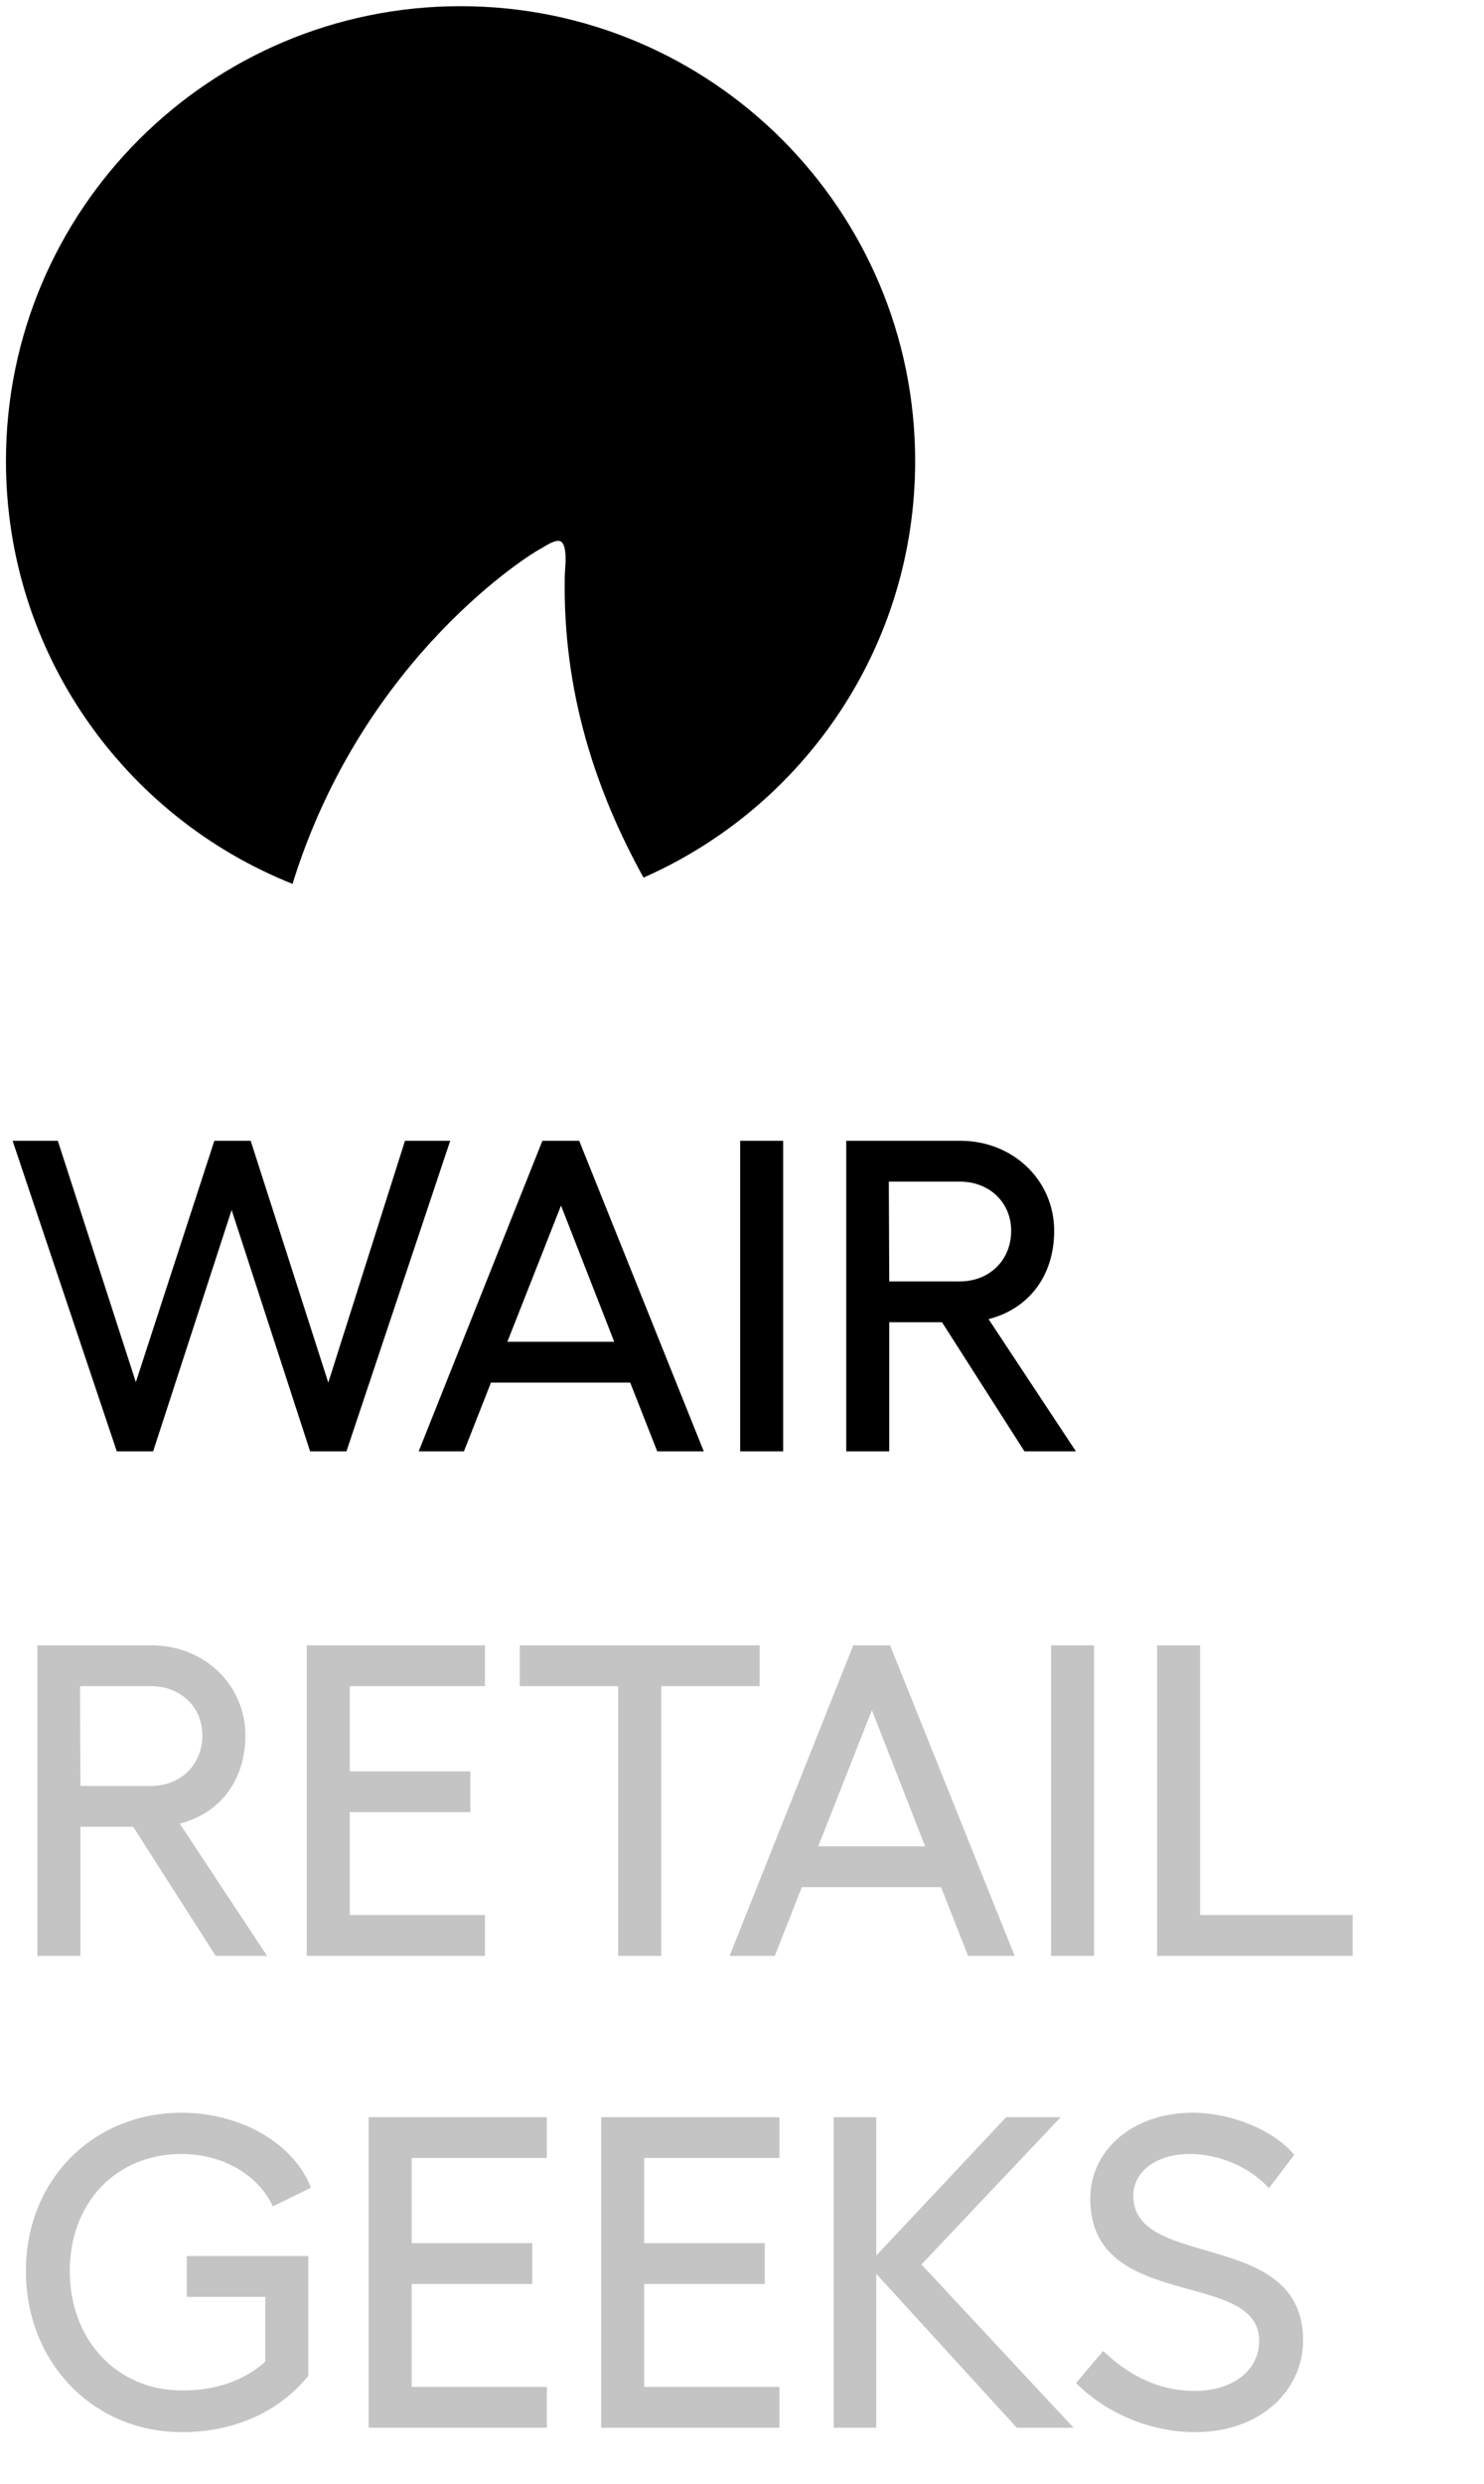 <svg xmlns="http://www.w3.org/2000/svg" width="107" height="179" viewBox="0 0 107 179" fill="none"><path d="M29.2 82.202L23.67 99.625L18.075 82.202H15.454L9.795 99.593L4.169 82.202H0.908L8.421 104.58H11.042L16.701 87.189L22.359 104.58H24.98L32.461 82.202H29.2ZM47.388 104.58H50.744L41.761 82.202H39.108L30.189 104.58H33.45L35.4 99.625H45.438L47.388 104.58ZM36.583 96.684L40.451 86.87L44.287 96.684H36.583ZM53.367 82.202V104.58H56.468V82.202H53.367ZM77.575 104.58L71.278 95.053C74.155 94.318 76.009 91.953 76.009 88.692C76.009 85.015 73.004 82.202 69.264 82.202H61.016V104.58H64.117V95.277H67.921L73.867 104.58H77.575ZM64.085 85.143H69.2C71.342 85.143 72.908 86.646 72.908 88.692C72.908 90.802 71.342 92.336 69.2 92.336H64.117L64.085 85.143Z" fill="black"></path><path d="M19.258 140.936L12.96 131.409C15.838 130.674 17.692 128.308 17.692 125.047C17.692 121.371 14.687 118.558 10.946 118.558H2.698V140.936H5.799V131.633H9.604L15.55 140.936H19.258ZM5.767 121.499H10.882C13.024 121.499 14.591 123.001 14.591 125.047C14.591 127.157 13.024 128.692 10.882 128.692H5.799L5.767 121.499ZM22.117 118.558V140.936H34.968V137.994H25.218V130.578H33.913V127.637H25.218V121.499H34.968V118.558H22.117ZM54.77 118.558H37.475V121.499H44.572V140.936H47.673V121.499H54.77V118.558ZM69.803 140.936H73.16L64.177 118.558H61.523L52.604 140.936H55.865L57.815 135.98H67.853L69.803 140.936ZM58.998 133.039L62.866 123.225L66.702 133.039H58.998ZM75.782 118.558V140.936H78.883V118.558H75.782ZM83.431 118.558V140.936H97.529V137.994H86.532V118.558H83.431ZM13.472 165.505H19.13V170.172C17.66 171.483 15.678 172.25 13.12 172.25C8.453 172.25 5.032 168.638 5.032 163.651C5.032 158.696 8.389 155.211 13.088 155.211C16.061 155.211 18.619 156.714 19.674 158.983L22.423 157.641C21.176 154.444 17.372 152.238 13.088 152.238C6.695 152.238 1.867 157.097 1.867 163.651C1.867 170.204 6.695 175.255 13.12 175.255C17.02 175.255 20.217 173.689 22.231 171.195V162.564H13.472V165.505ZM26.581 152.558V174.936H39.432V171.994H29.682V164.578H38.377V161.637H29.682V155.499H39.432V152.558H26.581ZM43.346 152.558V174.936H56.197V171.994H46.447V164.578H55.142V161.637H46.447V155.499H56.197V152.558H43.346ZM77.405 174.936L66.44 163.171L76.478 152.558H72.546L63.179 162.532V152.558H60.11V174.936H63.179V163.843L73.313 174.936H77.405ZM85.997 152.238C81.713 152.238 78.612 154.891 78.612 158.44C78.612 166.624 90.792 163.459 90.792 168.67C90.792 170.812 88.874 172.282 86.157 172.282C83.375 172.282 81.266 171.035 79.539 169.405L77.589 171.707C79.539 173.721 82.768 175.255 86.157 175.255C90.952 175.255 93.957 172.186 93.957 168.638C93.957 160.55 81.713 163.619 81.713 158.216C81.713 156.458 83.407 155.211 85.773 155.211C87.915 155.211 90.089 156.138 91.495 157.673L93.318 155.275C91.879 153.517 88.81 152.238 85.997 152.238Z" fill="#C4C4C4"></path><path fill-rule="evenodd" clip-rule="evenodd" d="M46.399 63.239C57.932 58.162 65.985 46.634 65.985 33.224C65.985 15.121 51.309 0.446 33.207 0.446C15.104 0.446 0.429 15.121 0.429 33.224C0.429 47.048 8.986 58.873 21.092 63.691C26.214 47.144 38.575 39.742 38.831 39.626C38.898 39.596 38.999 39.534 39.12 39.46C39.538 39.204 40.195 38.801 40.494 39.052C40.861 39.43 40.789 40.446 40.744 41.08C40.734 41.222 40.725 41.345 40.723 41.437C40.545 49.902 43.01 57.105 46.399 63.239Z" fill="black"></path></svg>